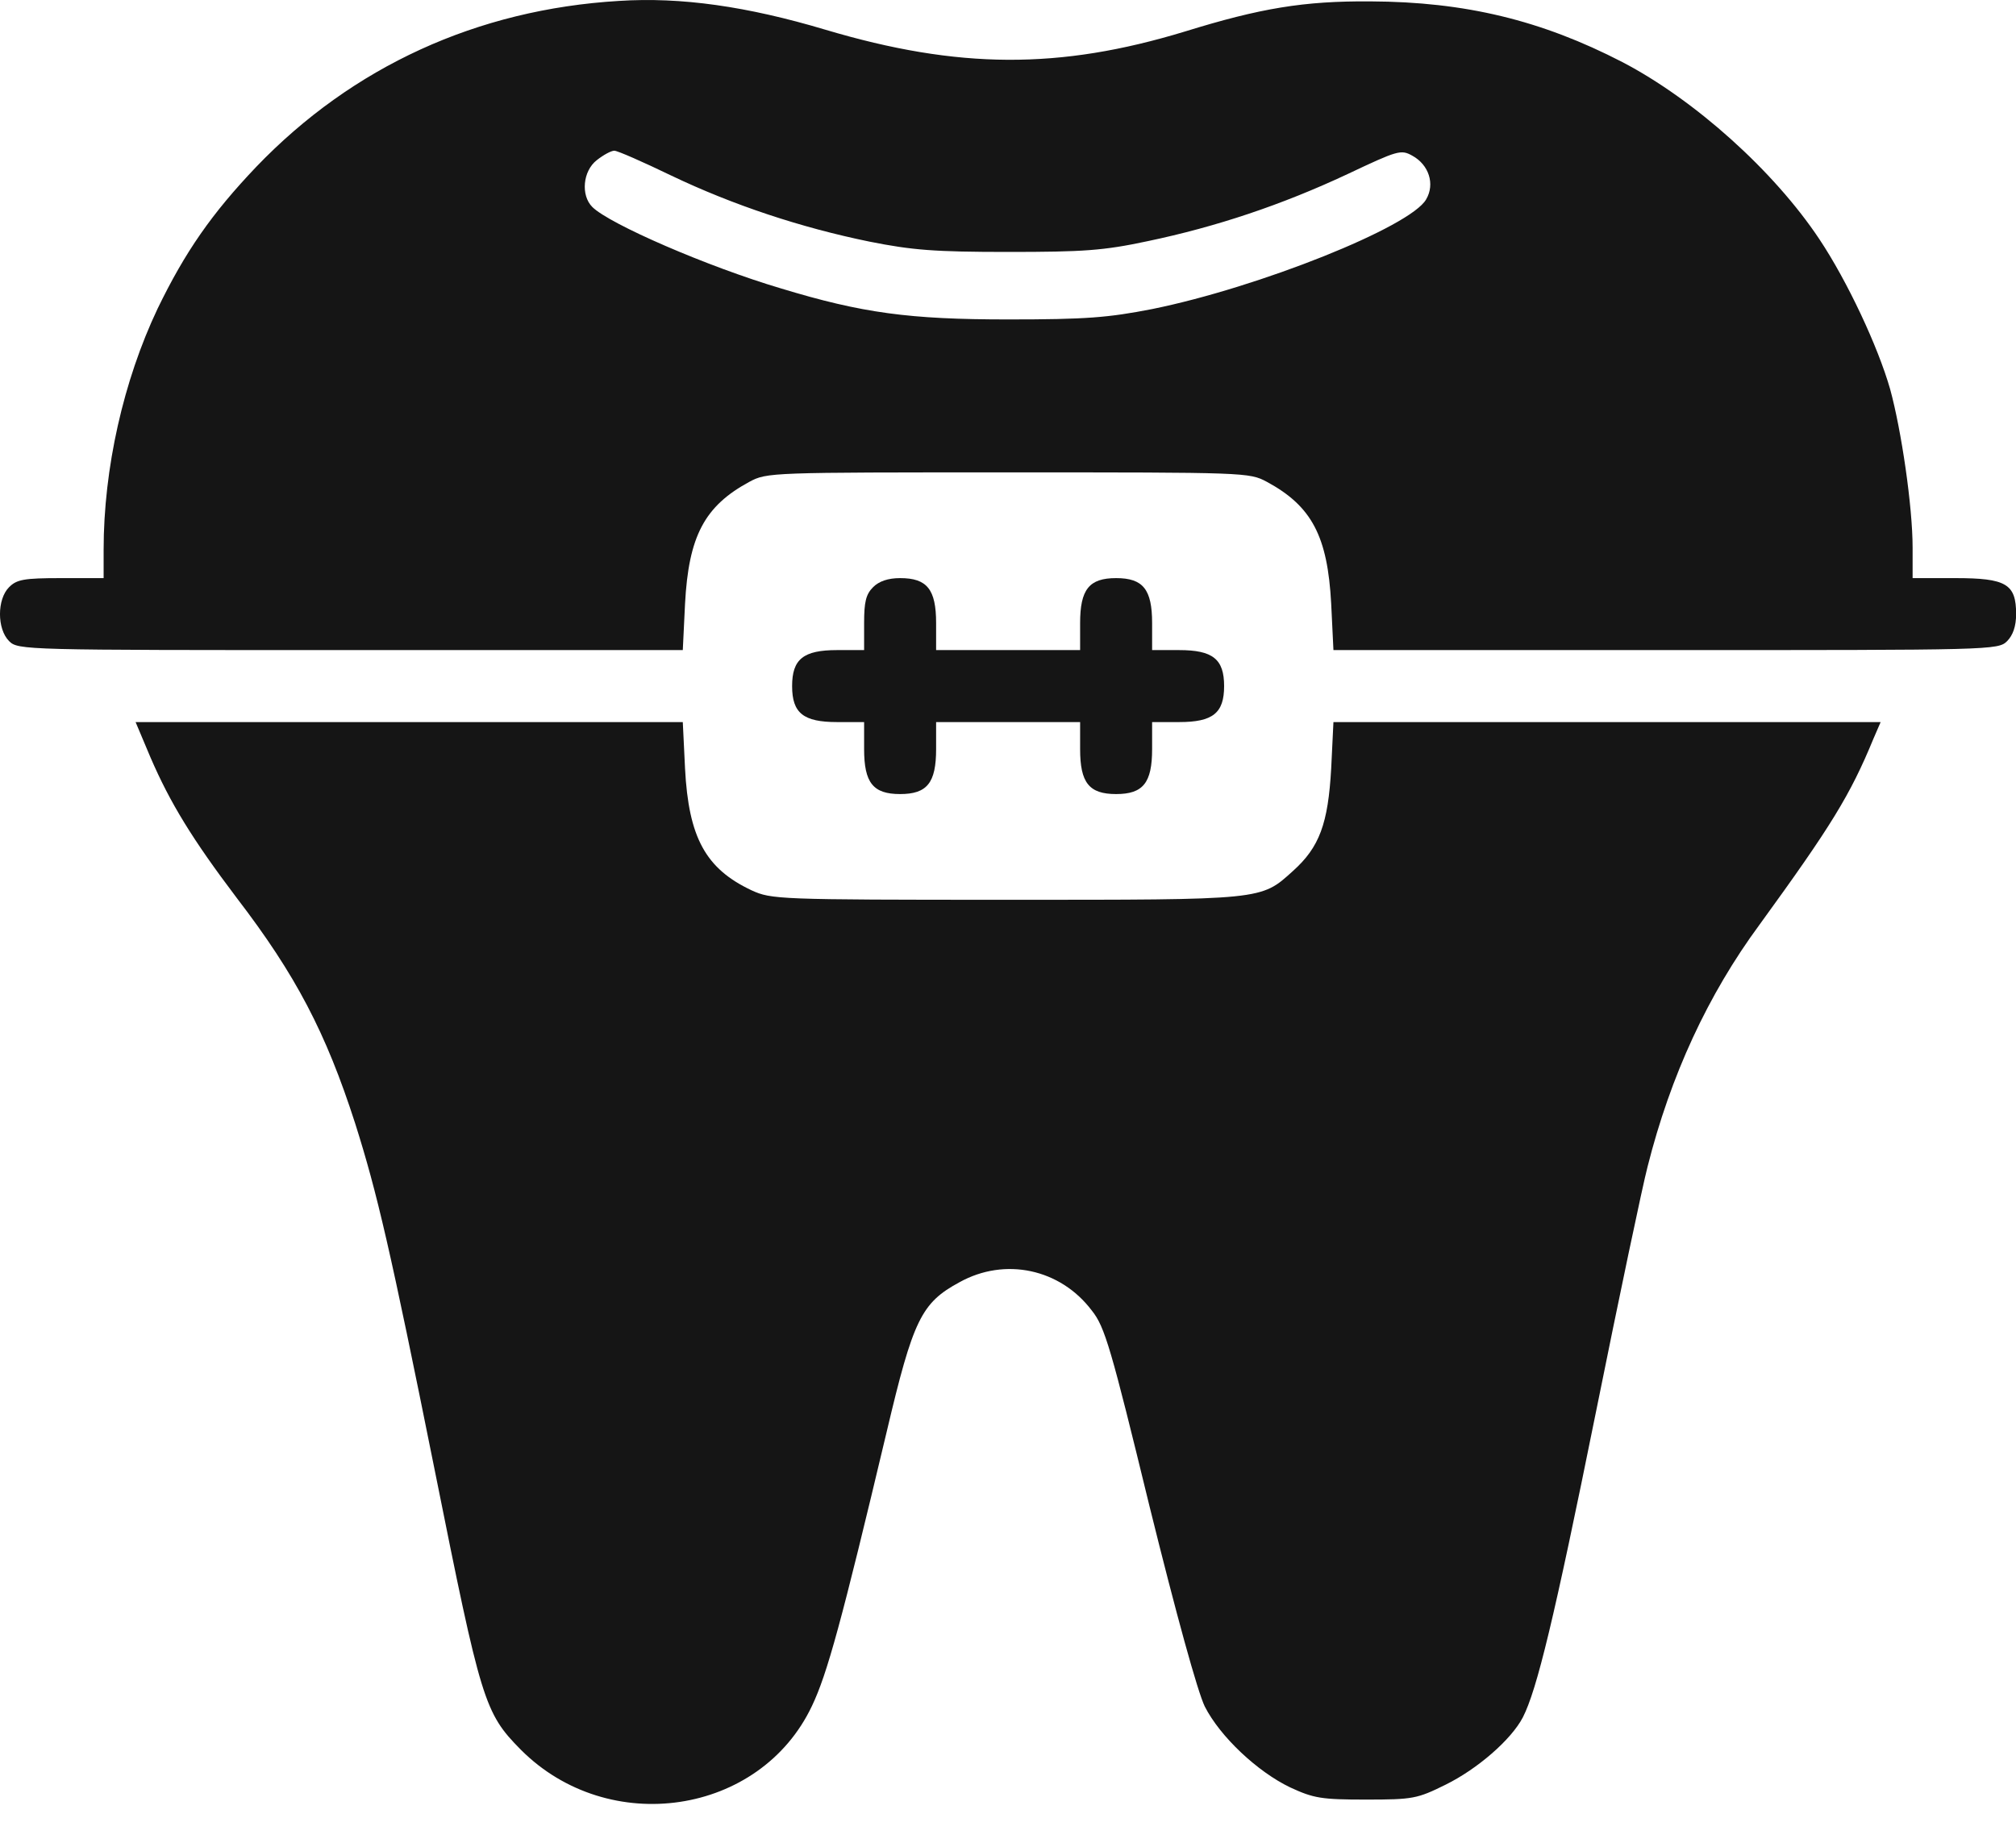 <svg width="35" height="32" viewBox="0 0 35 32" fill="none" xmlns="http://www.w3.org/2000/svg">
<path d="M10.744 0.016C8.283 0.164 6.119 1.156 4.447 2.899C3.674 3.711 3.213 4.375 2.736 5.36C2.143 6.61 1.799 8.133 1.799 9.547V10.039H1.057C0.416 10.039 0.291 10.063 0.158 10.196C-0.053 10.406 -0.053 10.922 0.158 11.133C0.314 11.289 0.416 11.289 6.088 11.289H11.854L11.893 10.485C11.955 9.313 12.229 8.789 13.01 8.367C13.315 8.203 13.377 8.203 17.502 8.203C21.627 8.203 21.689 8.203 21.994 8.367C22.775 8.789 23.049 9.313 23.111 10.485L23.15 11.289H28.916C34.588 11.289 34.69 11.289 34.846 11.133C34.947 11.031 35.002 10.875 35.002 10.664C35.002 10.141 34.83 10.039 33.947 10.039H33.205V9.508C33.205 8.797 33.01 7.469 32.815 6.758C32.603 6.016 32.072 4.883 31.588 4.156C30.799 2.969 29.424 1.735 28.166 1.078C26.76 0.352 25.439 0.031 23.791 0.024C22.635 0.016 21.885 0.141 20.572 0.547C18.393 1.211 16.635 1.203 14.33 0.516C12.971 0.11 11.822 -0.054 10.744 0.016ZM11.65 3.047C12.729 3.563 13.908 3.953 15.096 4.196C15.838 4.344 16.229 4.375 17.502 4.375C18.807 4.375 19.158 4.352 19.924 4.188C21.119 3.938 22.26 3.555 23.393 3.024C24.268 2.61 24.322 2.594 24.518 2.703C24.807 2.86 24.916 3.196 24.76 3.461C24.494 3.938 21.854 4.992 20.002 5.367C19.236 5.516 18.861 5.547 17.502 5.547C15.791 5.547 14.971 5.438 13.557 5.008C12.291 4.633 10.58 3.891 10.283 3.594C10.08 3.391 10.119 2.969 10.361 2.781C10.479 2.688 10.611 2.617 10.666 2.617C10.721 2.617 11.166 2.813 11.65 3.047Z" fill="#151515"/>
<path d="M15.158 10.196C15.033 10.321 15.002 10.453 15.002 10.821V11.289H14.533C13.947 11.289 13.752 11.446 13.752 11.914C13.752 12.383 13.947 12.539 14.533 12.539H15.002V13.008C15.002 13.594 15.158 13.789 15.627 13.789C16.096 13.789 16.252 13.594 16.252 13.008V12.539H17.502H18.752V13.008C18.752 13.594 18.908 13.789 19.377 13.789C19.846 13.789 20.002 13.594 20.002 13.008V12.539H20.471C21.057 12.539 21.252 12.383 21.252 11.914C21.252 11.446 21.057 11.289 20.471 11.289H20.002V10.821C20.002 10.235 19.846 10.039 19.377 10.039C18.908 10.039 18.752 10.235 18.752 10.821V11.289H17.502H16.252V10.821C16.252 10.235 16.096 10.039 15.627 10.039C15.416 10.039 15.26 10.094 15.158 10.196Z" fill="#151515"/>
<path d="M2.611 13.149C2.955 13.946 3.338 14.571 4.111 15.594C5.135 16.93 5.658 17.93 6.166 19.508C6.549 20.719 6.775 21.688 7.549 25.539C8.354 29.555 8.408 29.742 9.041 30.383C10.565 31.914 13.197 31.524 14.096 29.625C14.361 29.071 14.611 28.157 15.393 24.867C15.854 22.914 15.994 22.625 16.658 22.266C17.447 21.828 18.408 22.032 18.955 22.758C19.182 23.039 19.291 23.422 19.955 26.149C20.424 28.047 20.791 29.375 20.916 29.633C21.182 30.157 21.83 30.766 22.4 31.039C22.807 31.227 22.939 31.25 23.713 31.25C24.533 31.25 24.604 31.235 25.096 30.992C25.65 30.719 26.236 30.211 26.439 29.821C26.682 29.344 26.979 28.125 27.705 24.532C28.111 22.516 28.518 20.586 28.604 20.258C29.002 18.68 29.65 17.274 30.549 16.055C31.791 14.344 32.119 13.813 32.525 12.828L32.65 12.539H27.9H23.15L23.111 13.344C23.057 14.305 22.908 14.711 22.447 15.125C21.885 15.633 21.955 15.625 17.463 15.625C13.494 15.625 13.393 15.617 13.049 15.461C12.252 15.086 11.955 14.547 11.893 13.344L11.854 12.539H7.104H2.354L2.611 13.149Z" fill="#151515"/>
</svg>
